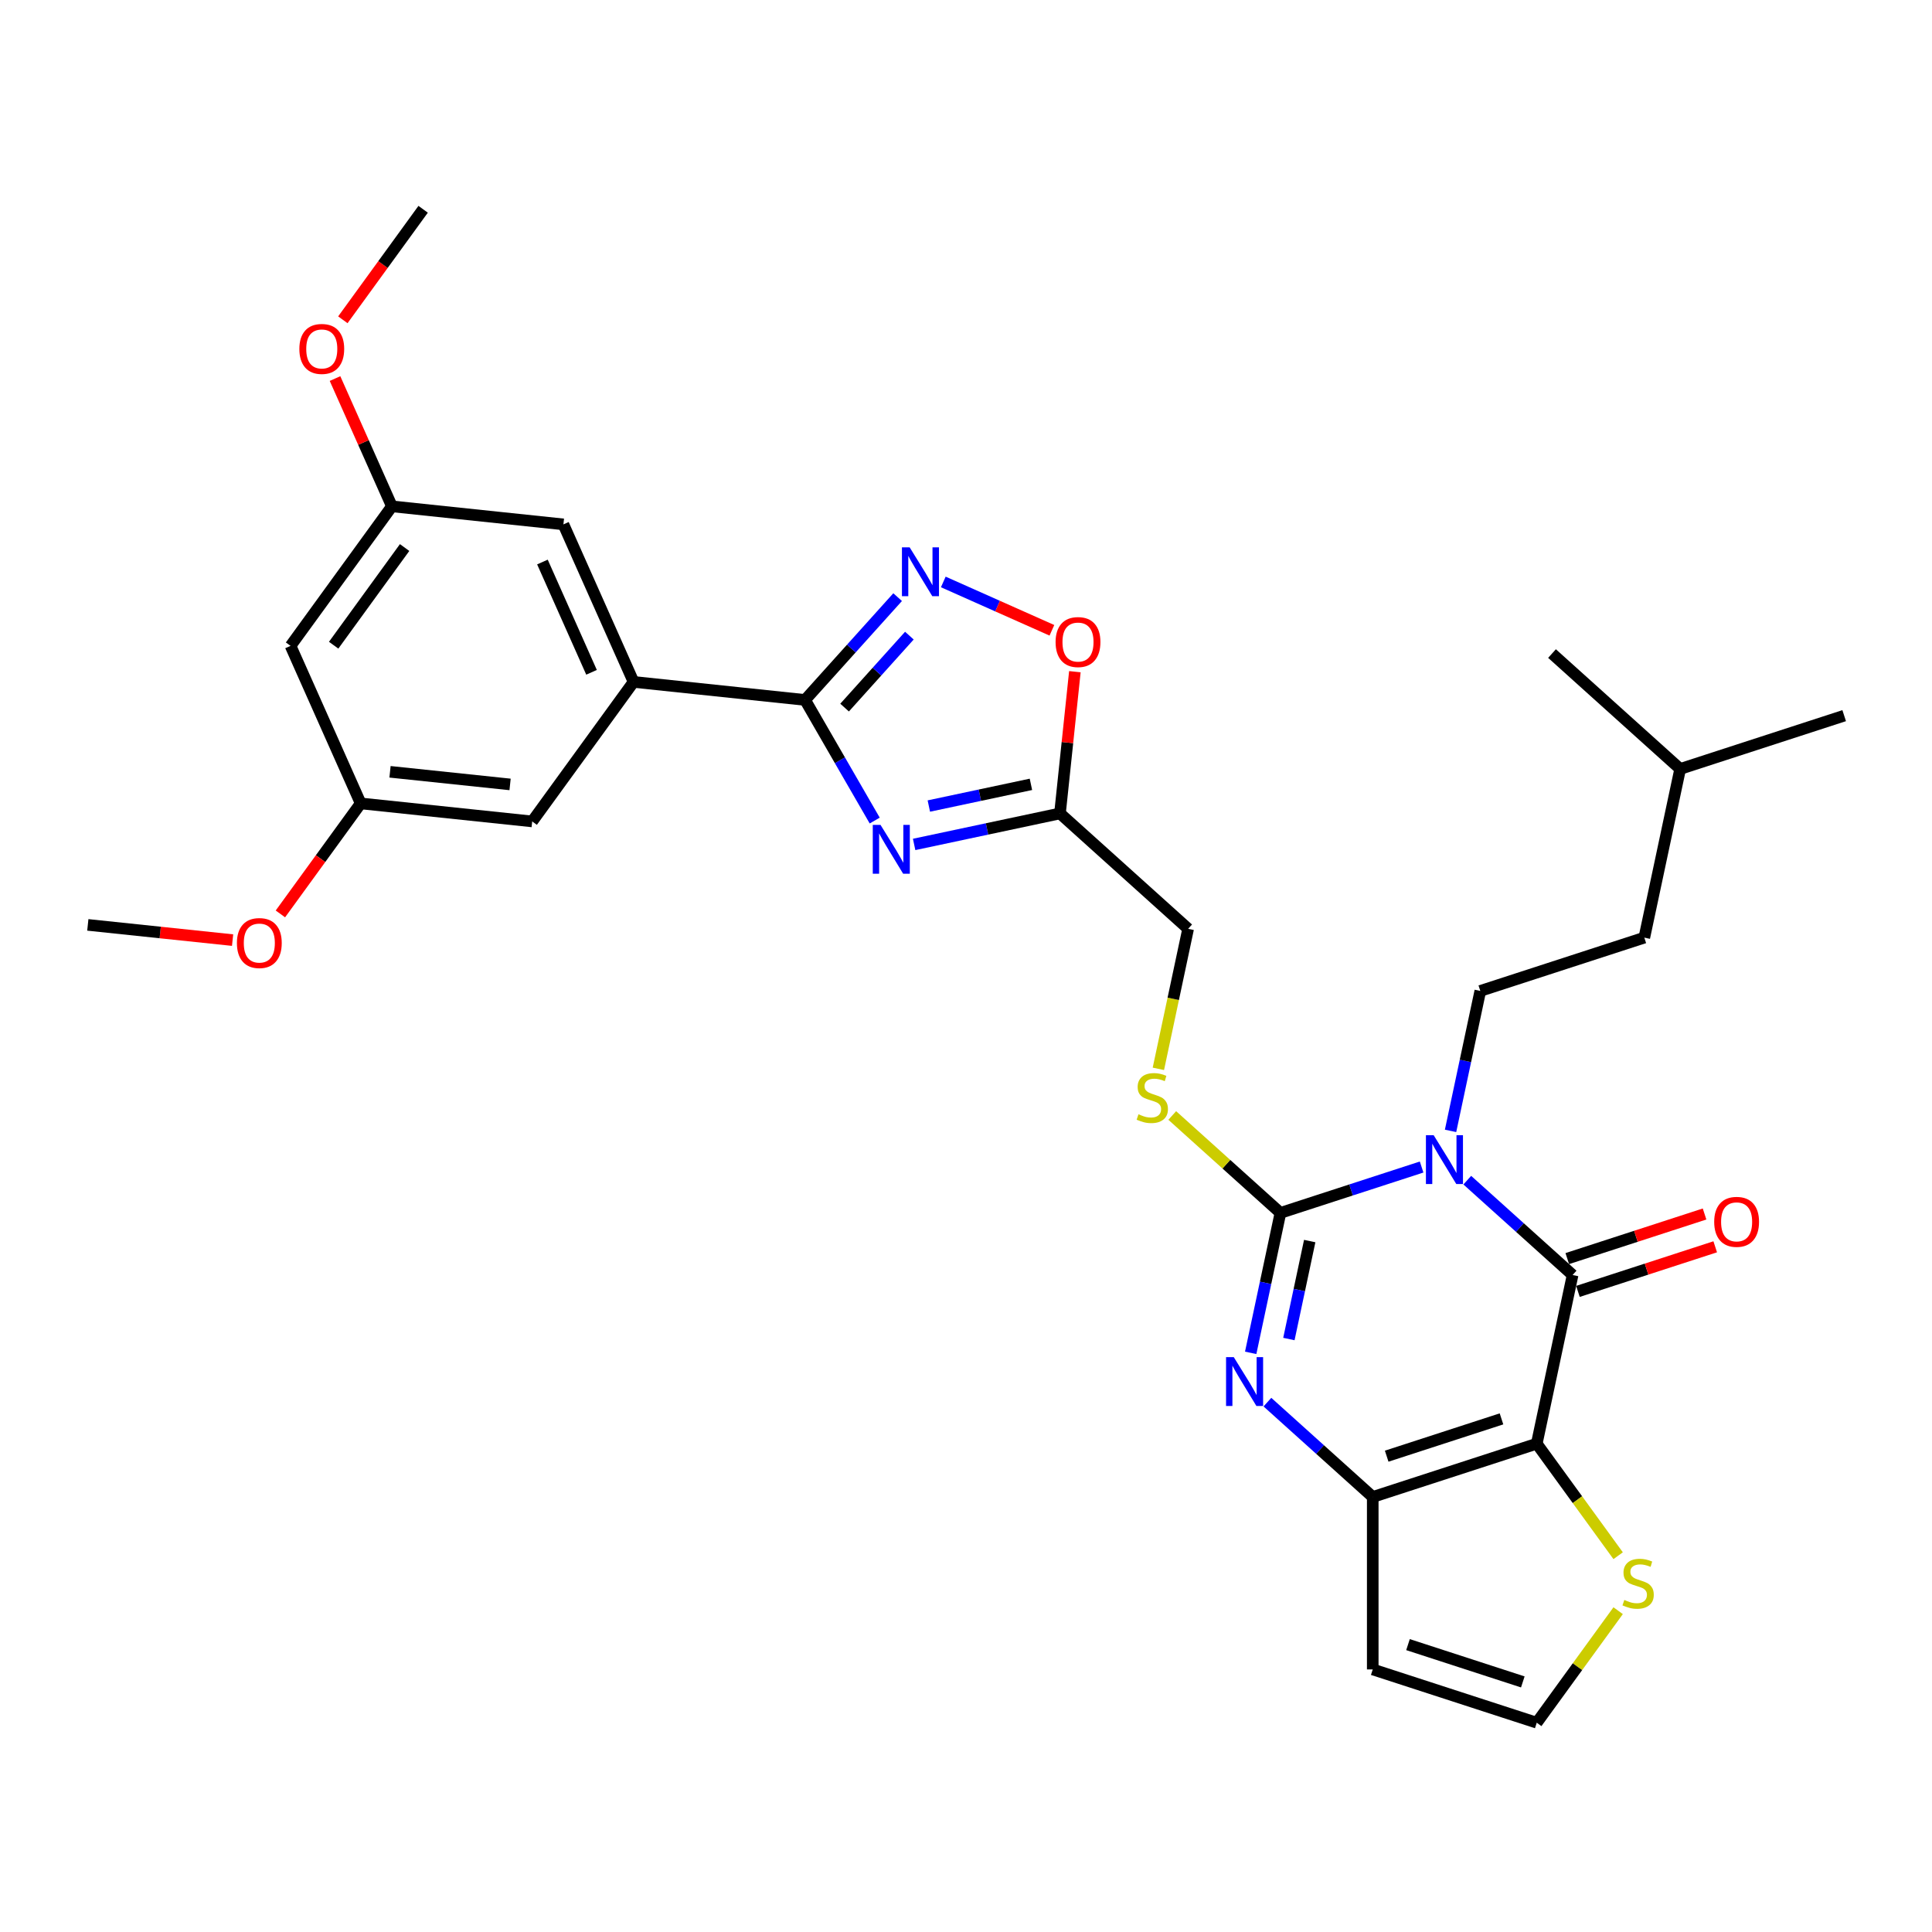 <?xml version='1.0' encoding='iso-8859-1'?>
<svg version='1.1' baseProfile='full'
              xmlns='http://www.w3.org/2000/svg'
                      xmlns:rdkit='http://www.rdkit.org/xml'
                      xmlns:xlink='http://www.w3.org/1999/xlink'
                  xml:space='preserve'
width='1000px' height='1000px' viewBox='0 0 1000 1000'>
<!-- END OF HEADER -->
<rect style='opacity:1.0;fill:#FFFFFF;stroke:none' width='1000' height='1000' x='0' y='0'> </rect>
<path class='bond-0' d='M 735.826,604.051 L 699.289,615.923' style='fill:none;fill-rule:evenodd;stroke:#0000FF;stroke-width:6px;stroke-linecap:butt;stroke-linejoin:miter;stroke-opacity:1' />
<path class='bond-0' d='M 699.289,615.923 L 662.752,627.794' style='fill:none;fill-rule:evenodd;stroke:#000000;stroke-width:6px;stroke-linecap:butt;stroke-linejoin:miter;stroke-opacity:1' />
<path class='bond-2' d='M 759.463,610.852 L 786.72,635.395' style='fill:none;fill-rule:evenodd;stroke:#0000FF;stroke-width:6px;stroke-linecap:butt;stroke-linejoin:miter;stroke-opacity:1' />
<path class='bond-2' d='M 786.72,635.395 L 813.978,659.938' style='fill:none;fill-rule:evenodd;stroke:#000000;stroke-width:6px;stroke-linecap:butt;stroke-linejoin:miter;stroke-opacity:1' />
<path class='bond-12' d='M 750.805,585.34 L 758.504,549.121' style='fill:none;fill-rule:evenodd;stroke:#0000FF;stroke-width:6px;stroke-linecap:butt;stroke-linejoin:miter;stroke-opacity:1' />
<path class='bond-12' d='M 758.504,549.121 L 766.203,512.901' style='fill:none;fill-rule:evenodd;stroke:#000000;stroke-width:6px;stroke-linecap:butt;stroke-linejoin:miter;stroke-opacity:1' />
<path class='bond-3' d='M 662.752,627.794 L 655.054,664.014' style='fill:none;fill-rule:evenodd;stroke:#000000;stroke-width:6px;stroke-linecap:butt;stroke-linejoin:miter;stroke-opacity:1' />
<path class='bond-3' d='M 655.054,664.014 L 647.355,700.234' style='fill:none;fill-rule:evenodd;stroke:#0000FF;stroke-width:6px;stroke-linecap:butt;stroke-linejoin:miter;stroke-opacity:1' />
<path class='bond-3' d='M 677.905,642.372 L 672.516,667.726' style='fill:none;fill-rule:evenodd;stroke:#000000;stroke-width:6px;stroke-linecap:butt;stroke-linejoin:miter;stroke-opacity:1' />
<path class='bond-3' d='M 672.516,667.726 L 667.127,693.08' style='fill:none;fill-rule:evenodd;stroke:#0000FF;stroke-width:6px;stroke-linecap:butt;stroke-linejoin:miter;stroke-opacity:1' />
<path class='bond-13' d='M 662.752,627.794 L 634.754,602.584' style='fill:none;fill-rule:evenodd;stroke:#000000;stroke-width:6px;stroke-linecap:butt;stroke-linejoin:miter;stroke-opacity:1' />
<path class='bond-13' d='M 634.754,602.584 L 606.755,577.374' style='fill:none;fill-rule:evenodd;stroke:#CCCC00;stroke-width:6px;stroke-linecap:butt;stroke-linejoin:miter;stroke-opacity:1' />
<path class='bond-1' d='M 795.42,747.249 L 813.978,659.938' style='fill:none;fill-rule:evenodd;stroke:#000000;stroke-width:6px;stroke-linecap:butt;stroke-linejoin:miter;stroke-opacity:1' />
<path class='bond-4' d='M 795.42,747.249 L 710.528,774.832' style='fill:none;fill-rule:evenodd;stroke:#000000;stroke-width:6px;stroke-linecap:butt;stroke-linejoin:miter;stroke-opacity:1' />
<path class='bond-4' d='M 777.169,734.408 L 717.745,753.716' style='fill:none;fill-rule:evenodd;stroke:#000000;stroke-width:6px;stroke-linecap:butt;stroke-linejoin:miter;stroke-opacity:1' />
<path class='bond-11' d='M 795.42,747.249 L 816.485,776.242' style='fill:none;fill-rule:evenodd;stroke:#000000;stroke-width:6px;stroke-linecap:butt;stroke-linejoin:miter;stroke-opacity:1' />
<path class='bond-11' d='M 816.485,776.242 L 837.55,805.235' style='fill:none;fill-rule:evenodd;stroke:#CCCC00;stroke-width:6px;stroke-linecap:butt;stroke-linejoin:miter;stroke-opacity:1' />
<path class='bond-16' d='M 816.737,668.428 L 852.265,656.884' style='fill:none;fill-rule:evenodd;stroke:#000000;stroke-width:6px;stroke-linecap:butt;stroke-linejoin:miter;stroke-opacity:1' />
<path class='bond-16' d='M 852.265,656.884 L 887.793,645.34' style='fill:none;fill-rule:evenodd;stroke:#FF0000;stroke-width:6px;stroke-linecap:butt;stroke-linejoin:miter;stroke-opacity:1' />
<path class='bond-16' d='M 811.22,651.449 L 846.748,639.905' style='fill:none;fill-rule:evenodd;stroke:#000000;stroke-width:6px;stroke-linecap:butt;stroke-linejoin:miter;stroke-opacity:1' />
<path class='bond-16' d='M 846.748,639.905 L 882.277,628.362' style='fill:none;fill-rule:evenodd;stroke:#FF0000;stroke-width:6px;stroke-linecap:butt;stroke-linejoin:miter;stroke-opacity:1' />
<path class='bond-31' d='M 656.012,725.746 L 683.27,750.289' style='fill:none;fill-rule:evenodd;stroke:#0000FF;stroke-width:6px;stroke-linecap:butt;stroke-linejoin:miter;stroke-opacity:1' />
<path class='bond-31' d='M 683.27,750.289 L 710.528,774.832' style='fill:none;fill-rule:evenodd;stroke:#000000;stroke-width:6px;stroke-linecap:butt;stroke-linejoin:miter;stroke-opacity:1' />
<path class='bond-14' d='M 710.528,774.832 L 710.528,864.093' style='fill:none;fill-rule:evenodd;stroke:#000000;stroke-width:6px;stroke-linecap:butt;stroke-linejoin:miter;stroke-opacity:1' />
<path class='bond-5' d='M 473.151,437.076 L 510.897,429.053' style='fill:none;fill-rule:evenodd;stroke:#0000FF;stroke-width:6px;stroke-linecap:butt;stroke-linejoin:miter;stroke-opacity:1' />
<path class='bond-5' d='M 510.897,429.053 L 548.643,421.03' style='fill:none;fill-rule:evenodd;stroke:#000000;stroke-width:6px;stroke-linecap:butt;stroke-linejoin:miter;stroke-opacity:1' />
<path class='bond-5' d='M 480.763,417.207 L 507.186,411.591' style='fill:none;fill-rule:evenodd;stroke:#0000FF;stroke-width:6px;stroke-linecap:butt;stroke-linejoin:miter;stroke-opacity:1' />
<path class='bond-5' d='M 507.186,411.591 L 533.608,405.975' style='fill:none;fill-rule:evenodd;stroke:#000000;stroke-width:6px;stroke-linecap:butt;stroke-linejoin:miter;stroke-opacity:1' />
<path class='bond-6' d='M 452.747,424.717 L 434.725,393.502' style='fill:none;fill-rule:evenodd;stroke:#0000FF;stroke-width:6px;stroke-linecap:butt;stroke-linejoin:miter;stroke-opacity:1' />
<path class='bond-6' d='M 434.725,393.502 L 416.703,362.286' style='fill:none;fill-rule:evenodd;stroke:#000000;stroke-width:6px;stroke-linecap:butt;stroke-linejoin:miter;stroke-opacity:1' />
<path class='bond-10' d='M 416.703,362.286 L 327.931,352.956' style='fill:none;fill-rule:evenodd;stroke:#000000;stroke-width:6px;stroke-linecap:butt;stroke-linejoin:miter;stroke-opacity:1' />
<path class='bond-33' d='M 416.703,362.286 L 440.657,335.682' style='fill:none;fill-rule:evenodd;stroke:#000000;stroke-width:6px;stroke-linecap:butt;stroke-linejoin:miter;stroke-opacity:1' />
<path class='bond-33' d='M 440.657,335.682 L 464.612,309.078' style='fill:none;fill-rule:evenodd;stroke:#0000FF;stroke-width:6px;stroke-linecap:butt;stroke-linejoin:miter;stroke-opacity:1' />
<path class='bond-33' d='M 437.156,366.25 L 453.924,347.627' style='fill:none;fill-rule:evenodd;stroke:#000000;stroke-width:6px;stroke-linecap:butt;stroke-linejoin:miter;stroke-opacity:1' />
<path class='bond-33' d='M 453.924,347.627 L 470.692,329.004' style='fill:none;fill-rule:evenodd;stroke:#0000FF;stroke-width:6px;stroke-linecap:butt;stroke-linejoin:miter;stroke-opacity:1' />
<path class='bond-7' d='M 488.248,301.214 L 516.355,313.728' style='fill:none;fill-rule:evenodd;stroke:#0000FF;stroke-width:6px;stroke-linecap:butt;stroke-linejoin:miter;stroke-opacity:1' />
<path class='bond-7' d='M 516.355,313.728 L 544.462,326.242' style='fill:none;fill-rule:evenodd;stroke:#FF0000;stroke-width:6px;stroke-linecap:butt;stroke-linejoin:miter;stroke-opacity:1' />
<path class='bond-8' d='M 548.643,421.03 L 614.977,480.757' style='fill:none;fill-rule:evenodd;stroke:#000000;stroke-width:6px;stroke-linecap:butt;stroke-linejoin:miter;stroke-opacity:1' />
<path class='bond-9' d='M 548.643,421.03 L 552.499,384.347' style='fill:none;fill-rule:evenodd;stroke:#000000;stroke-width:6px;stroke-linecap:butt;stroke-linejoin:miter;stroke-opacity:1' />
<path class='bond-9' d='M 552.499,384.347 L 556.354,347.664' style='fill:none;fill-rule:evenodd;stroke:#FF0000;stroke-width:6px;stroke-linecap:butt;stroke-linejoin:miter;stroke-opacity:1' />
<path class='bond-17' d='M 327.931,352.956 L 291.625,271.412' style='fill:none;fill-rule:evenodd;stroke:#000000;stroke-width:6px;stroke-linecap:butt;stroke-linejoin:miter;stroke-opacity:1' />
<path class='bond-17' d='M 306.176,347.985 L 280.762,290.905' style='fill:none;fill-rule:evenodd;stroke:#000000;stroke-width:6px;stroke-linecap:butt;stroke-linejoin:miter;stroke-opacity:1' />
<path class='bond-18' d='M 327.931,352.956 L 275.464,425.169' style='fill:none;fill-rule:evenodd;stroke:#000000;stroke-width:6px;stroke-linecap:butt;stroke-linejoin:miter;stroke-opacity:1' />
<path class='bond-15' d='M 837.55,833.689 L 816.485,862.682' style='fill:none;fill-rule:evenodd;stroke:#CCCC00;stroke-width:6px;stroke-linecap:butt;stroke-linejoin:miter;stroke-opacity:1' />
<path class='bond-15' d='M 816.485,862.682 L 795.42,891.676' style='fill:none;fill-rule:evenodd;stroke:#000000;stroke-width:6px;stroke-linecap:butt;stroke-linejoin:miter;stroke-opacity:1' />
<path class='bond-23' d='M 766.203,512.901 L 851.095,485.318' style='fill:none;fill-rule:evenodd;stroke:#000000;stroke-width:6px;stroke-linecap:butt;stroke-linejoin:miter;stroke-opacity:1' />
<path class='bond-22' d='M 599.572,553.232 L 607.274,516.995' style='fill:none;fill-rule:evenodd;stroke:#CCCC00;stroke-width:6px;stroke-linecap:butt;stroke-linejoin:miter;stroke-opacity:1' />
<path class='bond-22' d='M 607.274,516.995 L 614.977,480.757' style='fill:none;fill-rule:evenodd;stroke:#000000;stroke-width:6px;stroke-linecap:butt;stroke-linejoin:miter;stroke-opacity:1' />
<path class='bond-32' d='M 710.528,864.093 L 795.42,891.676' style='fill:none;fill-rule:evenodd;stroke:#000000;stroke-width:6px;stroke-linecap:butt;stroke-linejoin:miter;stroke-opacity:1' />
<path class='bond-32' d='M 728.778,851.252 L 788.203,870.56' style='fill:none;fill-rule:evenodd;stroke:#000000;stroke-width:6px;stroke-linecap:butt;stroke-linejoin:miter;stroke-opacity:1' />
<path class='bond-21' d='M 291.625,271.412 L 202.853,262.082' style='fill:none;fill-rule:evenodd;stroke:#000000;stroke-width:6px;stroke-linecap:butt;stroke-linejoin:miter;stroke-opacity:1' />
<path class='bond-20' d='M 275.464,425.169 L 186.693,415.839' style='fill:none;fill-rule:evenodd;stroke:#000000;stroke-width:6px;stroke-linecap:butt;stroke-linejoin:miter;stroke-opacity:1' />
<path class='bond-20' d='M 264.015,406.015 L 201.874,399.484' style='fill:none;fill-rule:evenodd;stroke:#000000;stroke-width:6px;stroke-linecap:butt;stroke-linejoin:miter;stroke-opacity:1' />
<path class='bond-19' d='M 150.387,334.295 L 202.853,262.082' style='fill:none;fill-rule:evenodd;stroke:#000000;stroke-width:6px;stroke-linecap:butt;stroke-linejoin:miter;stroke-opacity:1' />
<path class='bond-19' d='M 172.7,333.956 L 209.426,283.407' style='fill:none;fill-rule:evenodd;stroke:#000000;stroke-width:6px;stroke-linecap:butt;stroke-linejoin:miter;stroke-opacity:1' />
<path class='bond-34' d='M 150.387,334.295 L 186.693,415.839' style='fill:none;fill-rule:evenodd;stroke:#000000;stroke-width:6px;stroke-linecap:butt;stroke-linejoin:miter;stroke-opacity:1' />
<path class='bond-24' d='M 186.693,415.839 L 165.914,444.439' style='fill:none;fill-rule:evenodd;stroke:#000000;stroke-width:6px;stroke-linecap:butt;stroke-linejoin:miter;stroke-opacity:1' />
<path class='bond-24' d='M 165.914,444.439 L 145.134,473.039' style='fill:none;fill-rule:evenodd;stroke:#FF0000;stroke-width:6px;stroke-linecap:butt;stroke-linejoin:miter;stroke-opacity:1' />
<path class='bond-25' d='M 202.853,262.082 L 188.13,229.013' style='fill:none;fill-rule:evenodd;stroke:#000000;stroke-width:6px;stroke-linecap:butt;stroke-linejoin:miter;stroke-opacity:1' />
<path class='bond-25' d='M 188.13,229.013 L 173.407,195.944' style='fill:none;fill-rule:evenodd;stroke:#FF0000;stroke-width:6px;stroke-linecap:butt;stroke-linejoin:miter;stroke-opacity:1' />
<path class='bond-26' d='M 851.095,485.318 L 869.653,398.008' style='fill:none;fill-rule:evenodd;stroke:#000000;stroke-width:6px;stroke-linecap:butt;stroke-linejoin:miter;stroke-opacity:1' />
<path class='bond-28' d='M 120.391,486.598 L 82.923,482.66' style='fill:none;fill-rule:evenodd;stroke:#FF0000;stroke-width:6px;stroke-linecap:butt;stroke-linejoin:miter;stroke-opacity:1' />
<path class='bond-28' d='M 82.923,482.66 L 45.455,478.722' style='fill:none;fill-rule:evenodd;stroke:#000000;stroke-width:6px;stroke-linecap:butt;stroke-linejoin:miter;stroke-opacity:1' />
<path class='bond-27' d='M 177.456,165.524 L 198.235,136.924' style='fill:none;fill-rule:evenodd;stroke:#FF0000;stroke-width:6px;stroke-linecap:butt;stroke-linejoin:miter;stroke-opacity:1' />
<path class='bond-27' d='M 198.235,136.924 L 219.014,108.324' style='fill:none;fill-rule:evenodd;stroke:#000000;stroke-width:6px;stroke-linecap:butt;stroke-linejoin:miter;stroke-opacity:1' />
<path class='bond-29' d='M 869.653,398.008 L 954.545,370.424' style='fill:none;fill-rule:evenodd;stroke:#000000;stroke-width:6px;stroke-linecap:butt;stroke-linejoin:miter;stroke-opacity:1' />
<path class='bond-30' d='M 869.653,398.008 L 803.32,338.28' style='fill:none;fill-rule:evenodd;stroke:#000000;stroke-width:6px;stroke-linecap:butt;stroke-linejoin:miter;stroke-opacity:1' />
<path  class='atom-0' d='M 742.057 587.572
L 750.34 600.961
Q 751.161 602.282, 752.482 604.674
Q 753.803 607.067, 753.875 607.209
L 753.875 587.572
L 757.231 587.572
L 757.231 612.851
L 753.768 612.851
L 744.877 598.212
Q 743.842 596.498, 742.735 594.534
Q 741.664 592.571, 741.343 591.964
L 741.343 612.851
L 738.058 612.851
L 738.058 587.572
L 742.057 587.572
' fill='#0000FF'/>
<path  class='atom-4' d='M 638.606 702.465
L 646.89 715.854
Q 647.711 717.176, 649.032 719.568
Q 650.353 721.96, 650.424 722.103
L 650.424 702.465
L 653.781 702.465
L 653.781 727.744
L 650.317 727.744
L 641.427 713.105
Q 640.391 711.391, 639.285 709.428
Q 638.214 707.464, 637.892 706.857
L 637.892 727.744
L 634.607 727.744
L 634.607 702.465
L 638.606 702.465
' fill='#0000FF'/>
<path  class='atom-6' d='M 455.745 426.949
L 464.029 440.338
Q 464.85 441.659, 466.171 444.051
Q 467.492 446.443, 467.563 446.586
L 467.563 426.949
L 470.92 426.949
L 470.92 452.228
L 467.456 452.228
L 458.566 437.589
Q 457.53 435.875, 456.424 433.911
Q 455.353 431.947, 455.031 431.34
L 455.031 452.228
L 451.746 452.228
L 451.746 426.949
L 455.745 426.949
' fill='#0000FF'/>
<path  class='atom-8' d='M 470.842 283.313
L 479.125 296.702
Q 479.947 298.023, 481.268 300.415
Q 482.589 302.807, 482.66 302.95
L 482.66 283.313
L 486.016 283.313
L 486.016 308.592
L 482.553 308.592
L 473.663 293.953
Q 472.627 292.239, 471.52 290.275
Q 470.449 288.312, 470.128 287.705
L 470.128 308.592
L 466.843 308.592
L 466.843 283.313
L 470.842 283.313
' fill='#0000FF'/>
<path  class='atom-10' d='M 546.37 332.329
Q 546.37 326.26, 549.369 322.868
Q 552.368 319.476, 557.974 319.476
Q 563.579 319.476, 566.578 322.868
Q 569.577 326.26, 569.577 332.329
Q 569.577 338.47, 566.543 341.97
Q 563.508 345.433, 557.974 345.433
Q 552.404 345.433, 549.369 341.97
Q 546.37 338.506, 546.37 332.329
M 557.974 342.576
Q 561.83 342.576, 563.9 340.006
Q 566.007 337.399, 566.007 332.329
Q 566.007 327.366, 563.9 324.867
Q 561.83 322.332, 557.974 322.332
Q 554.118 322.332, 552.011 324.831
Q 549.94 327.331, 549.94 332.329
Q 549.94 337.435, 552.011 340.006
Q 554.118 342.576, 557.974 342.576
' fill='#FF0000'/>
<path  class='atom-12' d='M 840.745 828.138
Q 841.031 828.246, 842.209 828.745
Q 843.387 829.245, 844.673 829.567
Q 845.994 829.852, 847.279 829.852
Q 849.671 829.852, 851.064 828.71
Q 852.456 827.531, 852.456 825.496
Q 852.456 824.104, 851.742 823.247
Q 851.064 822.39, 849.993 821.926
Q 848.921 821.462, 847.136 820.926
Q 844.887 820.248, 843.53 819.605
Q 842.209 818.962, 841.245 817.606
Q 840.317 816.249, 840.317 813.964
Q 840.317 810.786, 842.459 808.822
Q 844.637 806.859, 848.921 806.859
Q 851.849 806.859, 855.17 808.251
L 854.349 811
Q 851.314 809.751, 849.029 809.751
Q 846.565 809.751, 845.208 810.786
Q 843.851 811.786, 843.887 813.535
Q 843.887 814.892, 844.566 815.713
Q 845.28 816.535, 846.279 816.999
Q 847.315 817.463, 849.029 817.998
Q 851.314 818.712, 852.67 819.427
Q 854.027 820.141, 854.991 821.605
Q 855.991 823.033, 855.991 825.496
Q 855.991 828.995, 853.634 830.888
Q 851.314 832.744, 847.422 832.744
Q 845.173 832.744, 843.459 832.244
Q 841.781 831.78, 839.781 830.959
L 840.745 828.138
' fill='#CCCC00'/>
<path  class='atom-14' d='M 589.278 576.743
Q 589.563 576.851, 590.742 577.35
Q 591.92 577.85, 593.205 578.172
Q 594.526 578.457, 595.812 578.457
Q 598.204 578.457, 599.596 577.315
Q 600.989 576.136, 600.989 574.101
Q 600.989 572.709, 600.275 571.852
Q 599.596 570.995, 598.525 570.531
Q 597.454 570.067, 595.669 569.531
Q 593.419 568.853, 592.063 568.21
Q 590.742 567.567, 589.778 566.211
Q 588.849 564.854, 588.849 562.569
Q 588.849 559.391, 590.992 557.427
Q 593.17 555.464, 597.454 555.464
Q 600.382 555.464, 603.702 556.856
L 602.881 559.605
Q 599.846 558.356, 597.561 558.356
Q 595.098 558.356, 593.741 559.391
Q 592.384 560.391, 592.42 562.14
Q 592.42 563.497, 593.098 564.318
Q 593.812 565.139, 594.812 565.604
Q 595.847 566.068, 597.561 566.603
Q 599.846 567.317, 601.203 568.032
Q 602.56 568.746, 603.524 570.21
Q 604.524 571.638, 604.524 574.101
Q 604.524 577.6, 602.167 579.493
Q 599.846 581.349, 595.954 581.349
Q 593.705 581.349, 591.991 580.849
Q 590.313 580.385, 588.314 579.564
L 589.278 576.743
' fill='#CCCC00'/>
<path  class='atom-17' d='M 887.266 632.427
Q 887.266 626.357, 890.266 622.965
Q 893.265 619.573, 898.87 619.573
Q 904.476 619.573, 907.475 622.965
Q 910.474 626.357, 910.474 632.427
Q 910.474 638.568, 907.439 642.067
Q 904.405 645.53, 898.87 645.53
Q 893.3 645.53, 890.266 642.067
Q 887.266 638.604, 887.266 632.427
M 898.87 642.674
Q 902.726 642.674, 904.797 640.103
Q 906.904 637.497, 906.904 632.427
Q 906.904 627.464, 904.797 624.965
Q 902.726 622.43, 898.87 622.43
Q 895.014 622.43, 892.908 624.929
Q 890.837 627.428, 890.837 632.427
Q 890.837 637.532, 892.908 640.103
Q 895.014 642.674, 898.87 642.674
' fill='#FF0000'/>
<path  class='atom-25' d='M 122.623 488.124
Q 122.623 482.054, 125.622 478.662
Q 128.621 475.27, 134.226 475.27
Q 139.832 475.27, 142.831 478.662
Q 145.83 482.054, 145.83 488.124
Q 145.83 494.265, 142.795 497.764
Q 139.761 501.227, 134.226 501.227
Q 128.657 501.227, 125.622 497.764
Q 122.623 494.301, 122.623 488.124
M 134.226 498.371
Q 138.082 498.371, 140.153 495.8
Q 142.26 493.194, 142.26 488.124
Q 142.26 483.161, 140.153 480.662
Q 138.082 478.127, 134.226 478.127
Q 130.37 478.127, 128.264 480.626
Q 126.193 483.125, 126.193 488.124
Q 126.193 493.23, 128.264 495.8
Q 130.37 498.371, 134.226 498.371
' fill='#FF0000'/>
<path  class='atom-26' d='M 154.944 180.609
Q 154.944 174.539, 157.943 171.147
Q 160.942 167.756, 166.548 167.756
Q 172.153 167.756, 175.152 171.147
Q 178.151 174.539, 178.151 180.609
Q 178.151 186.75, 175.117 190.249
Q 172.082 193.713, 166.548 193.713
Q 160.978 193.713, 157.943 190.249
Q 154.944 186.786, 154.944 180.609
M 166.548 190.856
Q 170.404 190.856, 172.474 188.286
Q 174.581 185.679, 174.581 180.609
Q 174.581 175.646, 172.474 173.147
Q 170.404 170.612, 166.548 170.612
Q 162.691 170.612, 160.585 173.111
Q 158.514 175.611, 158.514 180.609
Q 158.514 185.715, 160.585 188.286
Q 162.691 190.856, 166.548 190.856
' fill='#FF0000'/>
</svg>
